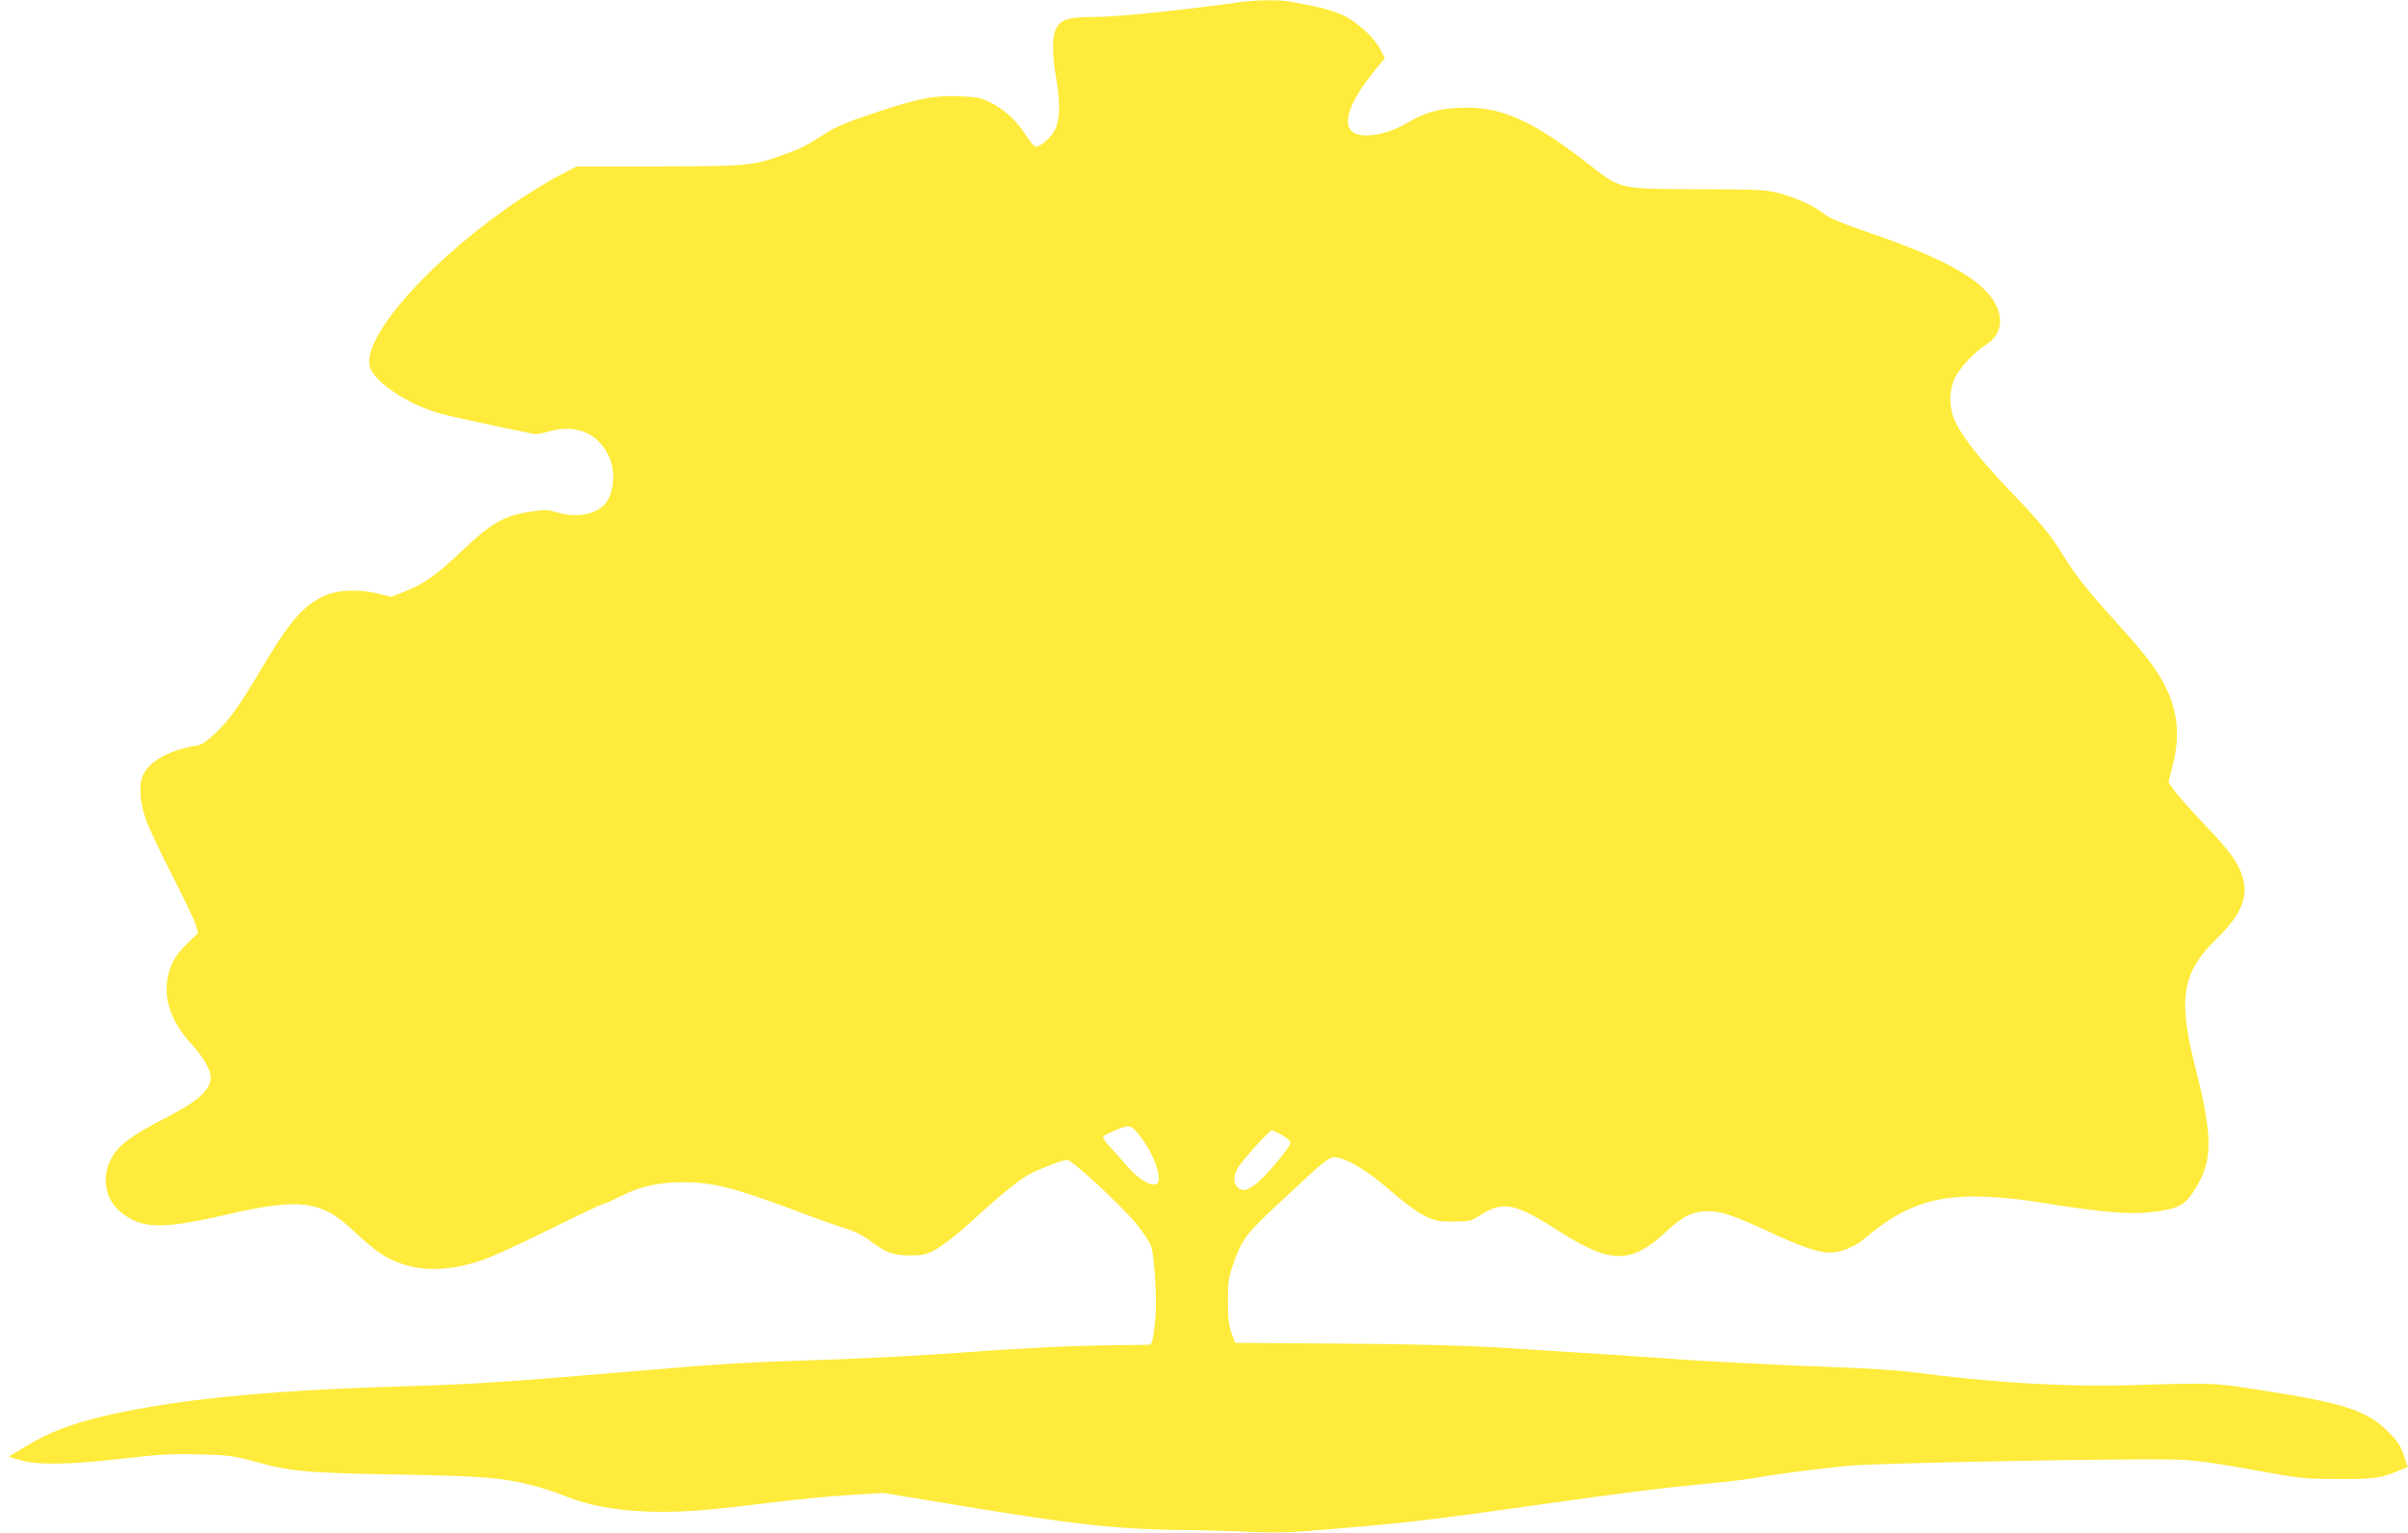 <?xml version="1.0" standalone="no"?>
<!DOCTYPE svg PUBLIC "-//W3C//DTD SVG 20010904//EN"
 "http://www.w3.org/TR/2001/REC-SVG-20010904/DTD/svg10.dtd">
<svg version="1.0" xmlns="http://www.w3.org/2000/svg"
 width="1280pt" height="815pt" viewBox="0 0 1280 815"
 preserveAspectRatio="xMidYMid meet">
<g transform="translate(0,815) scale(0.1,-0.1)"
fill="#ffeb3b" stroke="none">
<path d="M6595 8139 c-300 -42 -657 -79 -768 -79 -147 0 -187 -12 -214 -64
-21 -39 -21 -138 1 -261 23 -131 21 -221 -6 -275 -22 -42 -76 -90 -103 -90 -7
0 -31 29 -54 64 -50 78 -114 136 -190 173 -47 23 -72 28 -163 31 -136 5 -218
-11 -458 -91 -140 -47 -202 -73 -255 -108 -87 -58 -131 -80 -221 -112 -163
-59 -191 -61 -664 -62 l-435 0 -85 -44 c-47 -24 -141 -81 -210 -126 -461 -307
-837 -722 -806 -889 15 -80 200 -206 376 -255 41 -11 165 -39 275 -62 110 -23
209 -44 221 -46 11 -3 45 2 74 11 148 44 266 -3 326 -129 42 -88 26 -215 -32
-267 -55 -48 -149 -60 -245 -32 -46 14 -65 15 -133 4 -150 -22 -212 -58 -381
-219 -123 -117 -194 -167 -295 -207 l-70 -27 -75 18 c-108 25 -222 18 -294
-19 -107 -55 -176 -137 -321 -381 -116 -197 -173 -276 -246 -345 -47 -43 -74
-61 -101 -65 -135 -22 -237 -75 -277 -145 -29 -49 -26 -143 7 -241 15 -43 78
-178 141 -300 62 -123 120 -243 127 -267 l12 -43 -55 -53 c-65 -62 -96 -116
-108 -192 -19 -116 23 -229 128 -346 66 -73 101 -135 102 -176 0 -65 -64 -125
-223 -207 -212 -110 -274 -157 -313 -240 -42 -89 -23 -196 45 -258 113 -102
221 -107 566 -27 402 93 514 78 688 -88 45 -43 107 -95 137 -115 149 -99 333
-111 549 -35 47 16 203 87 346 158 143 71 271 132 285 136 14 3 55 22 92 40
115 58 206 78 343 78 156 -1 263 -28 575 -144 129 -49 262 -96 295 -105 33
-10 82 -34 110 -55 92 -70 131 -85 220 -85 72 0 86 3 143 34 34 19 112 79 173
135 176 161 275 241 335 270 62 30 159 67 186 69 24 3 296 -249 373 -346 36
-45 70 -98 75 -117 19 -72 31 -302 20 -397 -10 -93 -17 -123 -29 -123 -3 0
-130 -2 -281 -4 -168 -3 -438 -17 -695 -36 -231 -17 -568 -35 -750 -40 -399
-12 -554 -21 -1015 -61 -672 -57 -856 -69 -1191 -79 -692 -20 -1147 -61 -1519
-136 -238 -48 -380 -98 -519 -182 l-95 -57 60 -18 c87 -28 267 -25 549 8 190
22 259 26 400 22 152 -3 182 -7 286 -35 207 -57 274 -63 769 -72 473 -9 556
-16 732 -61 46 -11 120 -36 165 -55 115 -47 260 -74 433 -81 162 -6 312 4 660
48 129 16 316 34 415 40 l180 11 365 -60 c646 -108 866 -132 1215 -137 127 -1
294 -6 372 -10 94 -5 196 -4 295 4 524 42 620 53 1243 141 455 64 626 86 875
110 113 10 241 26 285 34 108 20 298 44 485 63 141 13 1374 38 1713 33 112 -1
219 -16 522 -71 159 -29 202 -33 365 -33 190 -1 227 4 333 49 l36 15 -21 62
c-17 50 -34 76 -82 124 -116 116 -235 154 -701 226 -228 36 -242 36 -670 23
-352 -10 -735 13 -1175 71 -63 8 -234 19 -380 24 -261 9 -752 34 -880 45 -74
6 -549 37 -940 61 -169 10 -469 18 -825 20 l-560 4 -19 52 c-14 40 -19 81 -19
168 -1 100 3 125 27 195 45 131 68 163 231 315 267 250 282 263 320 256 69
-13 170 -76 285 -176 69 -60 141 -114 180 -133 58 -29 73 -32 155 -32 84 0 94
2 140 32 126 80 186 68 425 -85 274 -174 381 -174 570 2 85 80 139 106 220
106 69 0 137 -23 325 -110 169 -79 261 -110 320 -110 60 0 134 30 188 76 205
174 372 232 642 221 77 -4 183 -13 235 -22 421 -68 557 -78 714 -50 90 16 119
37 173 127 86 142 84 274 -8 635 -93 364 -70 503 112 680 148 144 182 247 123
373 -31 66 -67 111 -209 261 -60 63 -123 135 -139 158 l-29 42 22 89 c53 203
16 369 -124 555 -28 39 -105 129 -170 200 -152 168 -221 254 -281 351 -74 121
-118 175 -299 364 -166 175 -260 297 -291 381 -24 64 -22 144 5 204 25 57 104
142 173 186 89 57 93 165 10 264 -91 109 -289 210 -660 336 -112 38 -187 69
-210 88 -56 44 -151 89 -239 112 -72 20 -106 22 -423 23 -434 1 -424 -1 -589
128 -306 240 -476 315 -691 305 -118 -5 -189 -26 -284 -83 -104 -62 -240 -83
-287 -45 -55 44 -14 162 109 314 l63 78 -23 45 c-31 62 -125 149 -200 184 -35
16 -99 36 -143 45 -44 8 -102 20 -128 25 -56 12 -186 11 -272 -1z m-530 -6036
c75 -99 119 -234 81 -249 -32 -12 -96 28 -154 95 -31 36 -74 85 -96 108 -25
27 -36 46 -31 52 6 5 37 20 70 34 70 29 79 27 130 -40z m751 11 c24 -14 44
-32 44 -40 0 -18 -104 -147 -163 -201 -56 -51 -90 -62 -117 -38 -24 22 -25 59
-2 102 21 39 169 203 183 203 6 0 30 -12 55 -26z"/>
</g>
</svg>
